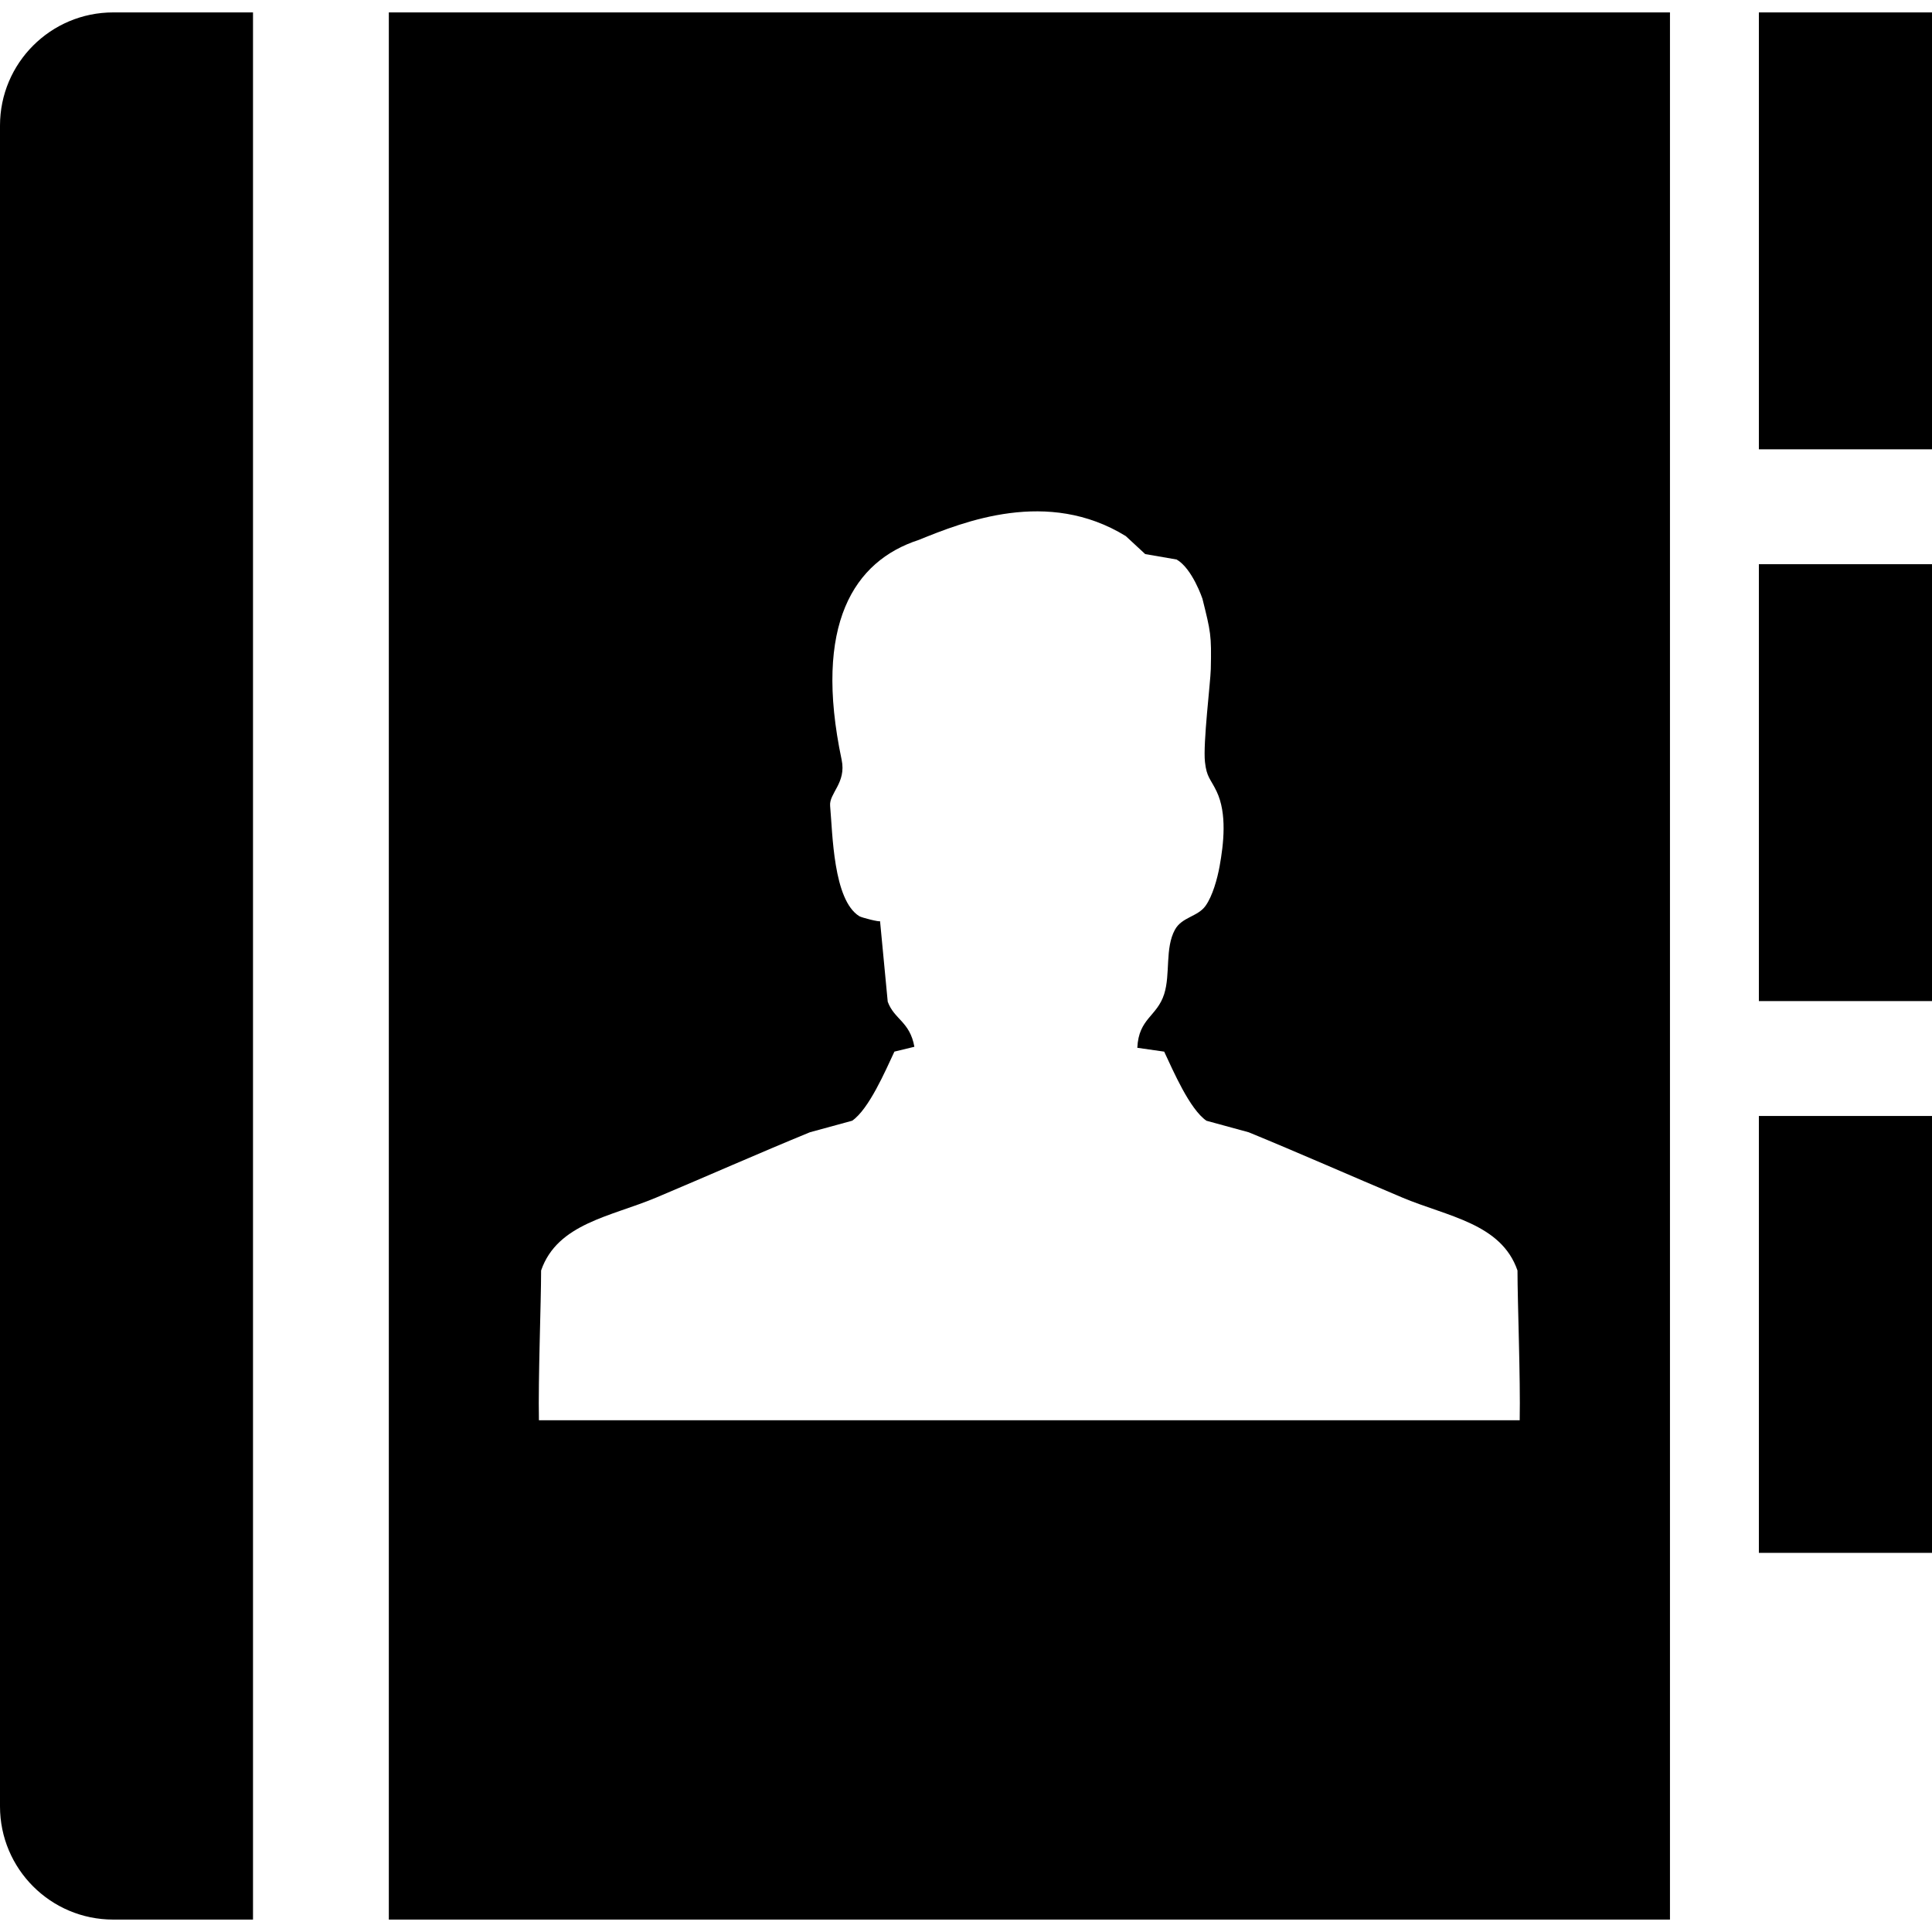 <?xml version="1.0" ?><!DOCTYPE svg  PUBLIC '-//W3C//DTD SVG 1.1//EN'  'http://www.w3.org/Graphics/SVG/1.1/DTD/svg11.dtd'><svg enable-background="new 0 0 512 512" height="512px" id="Layer_1" version="1.1" viewBox="0 0 512 512" width="512px" xml:space="preserve" xmlns="http://www.w3.org/2000/svg" xmlns:xlink="http://www.w3.org/1999/xlink"><path d="M0,33.282v445.431c0,16.566,13.433,29.996,29.997,29.996h37.052V3.29H29.997C13.433,3.29,0,16.714,0,33.282 M103.043,508.71  h339.516V3.29H103.043V508.71z M402.736,376.386H142.819c-0.219-11.13,0.579-31.198,0.579-39.693  c4.317-12.506,18.6-14.301,30.532-19.336c13.099-5.521,27.635-11.939,40.706-17.296c3.733-1.019,7.465-2.037,11.193-3.059  c4.456-3.062,8.817-13.249,11.199-18.314l5.293-1.282c-1.199-6.694-5.338-7.217-7.065-11.944c-0.677-7.122-1.354-14.25-2.037-21.37  c0.03,0.334-4.872-0.897-5.511-1.301c-6.915-4.328-7.051-21.918-7.718-29.233c-0.303-3.341,4.346-6.083,3.053-12.21  c-7.576-35.898,3.275-52.695,20.431-58.261c11.906-4.828,34.137-13.775,54.87-1.02l5.148,4.769l8.325,1.438  c4.18,2.409,6.846,10.407,6.846,10.407c2.194,8.836,2.414,9.571,2.209,18.645c-0.082,3.492-2.089,19.655-1.544,24.612  c0.448,4.092,1.467,4.415,3.082,7.782c2.811,5.868,1.867,13.953,0.794,19.869c-0.594,3.234-1.837,7.839-3.732,10.478  c-2.085,2.908-6.262,2.933-8.111,6.332c-2.662,4.885-1.16,11.749-2.84,17.032c-1.903,5.987-6.757,6.409-7.122,14.242  c2.377,0.339,4.752,0.681,7.122,1.019c2.385,5.066,6.744,15.252,11.199,18.314c3.729,1.022,7.464,2.04,11.196,3.058  c13.07,5.358,27.602,11.775,40.706,17.297c11.93,5.034,26.218,6.829,30.528,19.336C402.154,345.188,402.954,365.256,402.736,376.386   M466.12,119.077H512V3.29h-45.88V119.077z M466.12,265.302H512V149.513h-45.88V265.302z M466.12,411.526H512V295.74h-45.88V411.526  z"/></svg>
